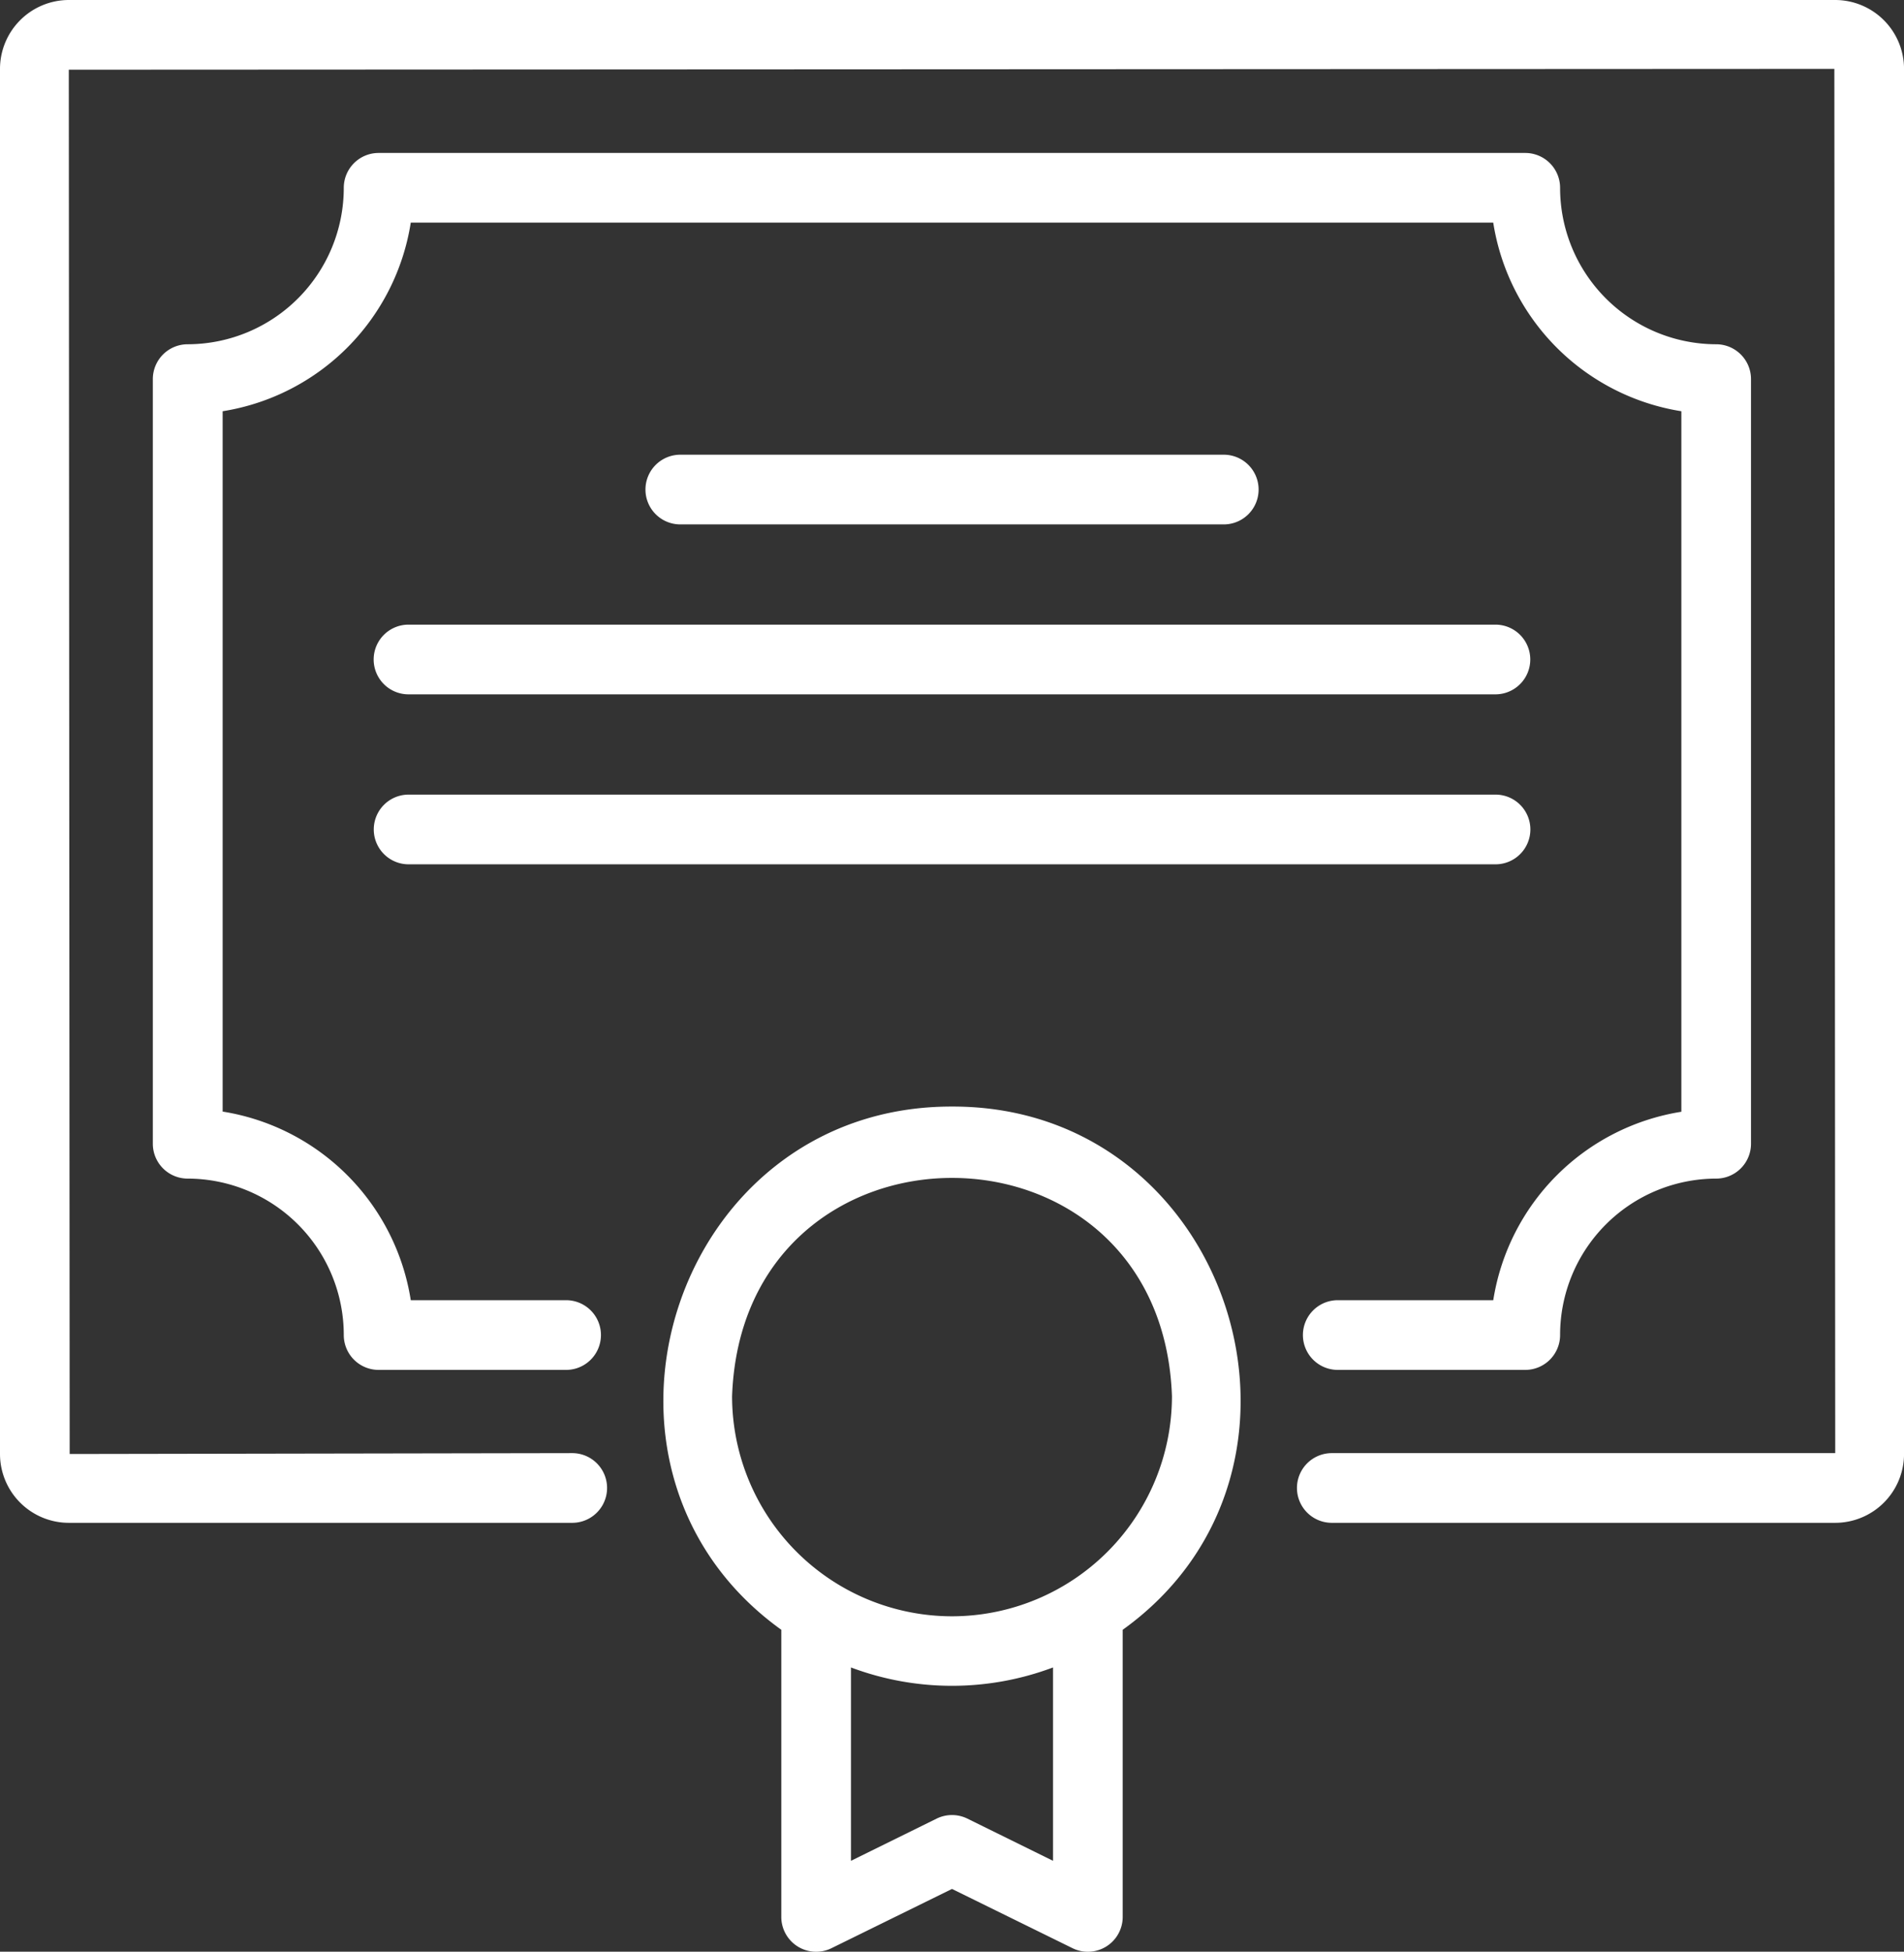 <svg xmlns="http://www.w3.org/2000/svg" xmlns:xlink="http://www.w3.org/1999/xlink" width="54.654" height="56" viewBox="0 0 54.654 56"><rect x="0" y="0" width="54.654" height="56" fill="#333333" stroke="none"/><defs><clipPath id="a"><rect width="54.654" height="56" transform="translate(0 0)" fill="#fff"/></clipPath></defs><g transform="translate(0 0)"><g clip-path="url(#a)"><path d="M52.68,0H1.975A1.978,1.978,0,0,0,0,1.976V41.72a1.977,1.977,0,0,0,1.975,1.975H16.426a1,1,0,1,0,0-2L2,41.72,1.975,2l50.68-.024.025,39.719H38.229a1,1,0,0,0,0,2H52.68a1.977,1.977,0,0,0,1.975-1.975V1.976A1.978,1.978,0,0,0,52.68,0" fill="#fff"/><path d="M42.863,37.307H38.4a1,1,0,0,0,0,2h5.382a1,1,0,0,0,1-1h0a4.489,4.489,0,0,1,4.48-4.489,1,1,0,0,0,1-1h0V10.878a1,1,0,0,0-1-1h0a4.489,4.489,0,0,1-4.48-4.489,1,1,0,0,0-1-1H10.868a1,1,0,0,0-1,1h0A4.489,4.489,0,0,1,5.387,9.878a1,1,0,0,0-1,1h0v21.94a1,1,0,0,0,1,1h0a4.489,4.489,0,0,1,4.481,4.489,1,1,0,0,0,1,1H16.25a1,1,0,0,0,0-2H11.791a6.5,6.5,0,0,0-5.4-5.412V11.8a6.5,6.5,0,0,0,5.4-5.412H42.863a6.5,6.5,0,0,0,5.4,5.412V31.9a6.5,6.5,0,0,0-5.4,5.412" fill="#fff"/><path d="M10.726,18.923a1,1,0,0,0,1,1h31.2a1,1,0,0,0,0-2h-31.2a1,1,0,0,0-1,1Z" fill="#fff"/><path d="M43.929,23.8a1,1,0,0,0-1-1h-31.2a1,1,0,0,0,0,2h31.2a1,1,0,0,0,1-1Z" fill="#fff"/><path d="M35.128,15.047a1,1,0,0,0,0-2h-15.6a1,1,0,0,0,0,2Z" fill="#fff"/><path d="M27.327,31.751c-8.008-.018-11.321,10.4-4.9,15.013V55a1,1,0,0,0,1.441.9l3.459-1.7,3.459,1.7a1,1,0,0,0,1.441-.9V46.764c6.42-4.606,3.107-15.037-4.9-15.013m2.9,21.642-2.459-1.211a1,1,0,0,0-.882,0l-2.459,1.211V47.845a8.25,8.25,0,0,0,5.8,0Zm-2.9-7.016a6.32,6.32,0,0,1-6.313-6.313c.3-8.355,12.331-8.353,12.627,0a6.321,6.321,0,0,1-6.314,6.313" fill="#fff"/></g></g></svg>